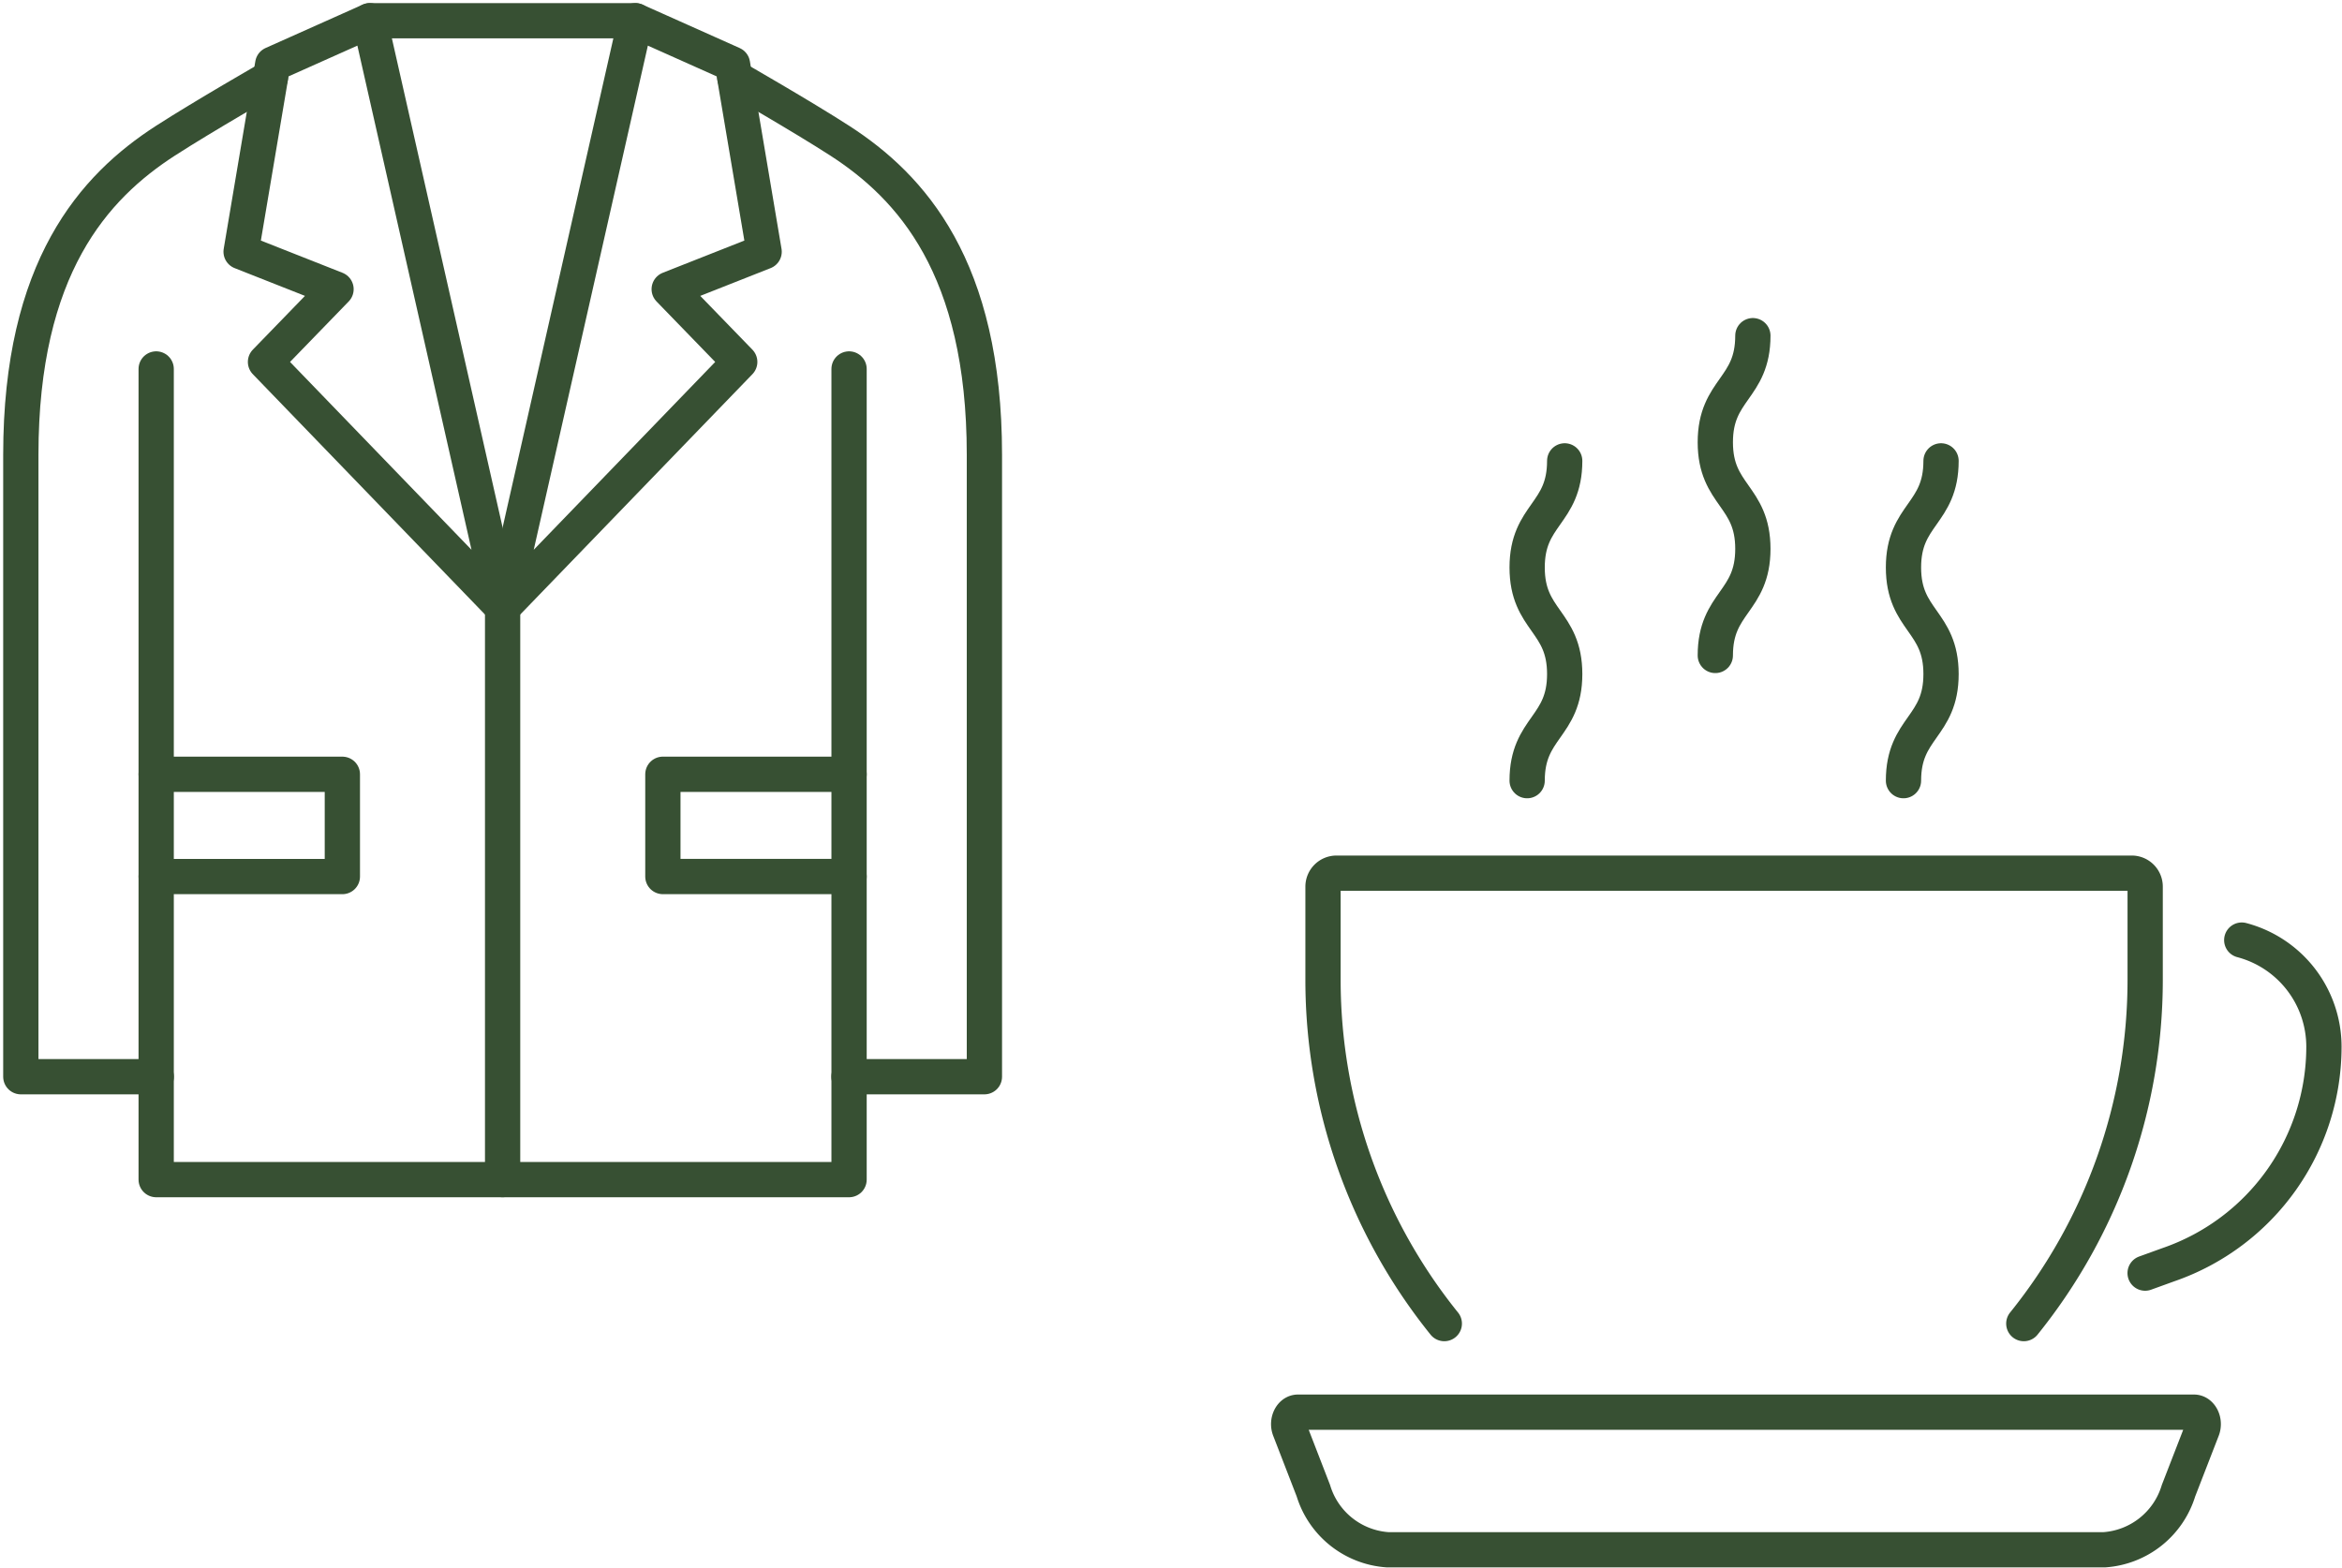 <svg xmlns="http://www.w3.org/2000/svg" width="132.813" height="88.919"><defs><clipPath id="a"><path data-name="長方形 151" fill="none" stroke="#375033" stroke-width="2" d="M0 0h57.006v68.08H0z"/></clipPath><clipPath id="b"><path data-name="長方形 153" fill="none" stroke="#375033" stroke-width="2" d="M0 0h60.756v70.905H0z"/></clipPath></defs><g data-name="グループ 277"><g data-name="グループ 272"><g data-name="グループ 269"><g data-name="グループ 268" clip-path="url(#a)" fill="none" stroke="#375033" stroke-linecap="round" stroke-linejoin="round" stroke-width="2"><path data-name="線 12" d="M20.972 1.176h15.062"/><path data-name="パス 220" d="M28.503 34.448l7.531-33.271 5.505 2.461 1.794 10.639-5.383 2.125 4 4.125z"/><path data-name="パス 221" d="M28.503 34.448l-7.53-33.271-5.506 2.46-1.794 10.64 5.383 2.125-4 4.125z"/></g></g><path data-name="パス 222" d="M8.856 43.915h10.559v5.8H8.856" fill="none" stroke="#375033" stroke-linecap="round" stroke-linejoin="round" stroke-width="2"/><g data-name="グループ 271"><g data-name="グループ 270" clip-path="url(#a)" fill="none" stroke="#375033" stroke-linecap="round" stroke-linejoin="round" stroke-width="2"><path data-name="パス 223" d="M41.677 4.417s3.783 2.168 5.948 3.565c4.042 2.61 8.2 7.18 8.2 17.812v35.273h-7.68"/><path data-name="パス 224" d="M48.15 20.926v45.978H8.857V20.926"/><path data-name="パス 225" d="M48.15 43.914H37.591v5.8H48.15"/><path data-name="線 13" d="M28.503 34.448v32.455"/><path data-name="パス 226" d="M15.329 4.417s-3.783 2.168-5.948 3.565c-4.042 2.61-8.2 7.18-8.2 17.812v35.273h7.68"/></g></g></g><g data-name="グループ 274"><g data-name="グループ 273" clip-path="url(#b)" fill="none" stroke="#375033" stroke-linecap="round" stroke-linejoin="round" stroke-width="2" transform="translate(72.057 18.015)"><path data-name="パス 227" d="M9.848 57.054A31.065 31.065 0 012.97 37.561V32.27a.765.765 0 01.762-.762h45.1a.763.763 0 01.762.762v5.291a31.065 31.065 0 01-6.882 19.493"/><path data-name="パス 228" d="M6.63 69.882h40.653a4.735 4.735 0 004.2-3.347l1.348-3.476c.175-.451-.08-.981-.471-.981H1.55c-.391 0-.646.53-.471.981l1.345 3.475a4.736 4.736 0 004.206 3.348z"/><path data-name="パス 229" d="M55.071 35.304a6.255 6.255 0 014.66 6.044 13.083 13.083 0 01-8.807 12.361l-1.333.482"/><path data-name="パス 230" d="M14.546 26.261c0-3.023 2.13-3.023 2.13-6.045s-2.13-3.023-2.13-6.046 2.13-3.023 2.13-6.046"/><path data-name="パス 231" d="M25.217 19.16c0-3.023 2.13-3.023 2.13-6.045s-2.13-3.023-2.13-6.046 2.13-3.023 2.13-6.046"/><path data-name="パス 232" d="M35.888 26.261c0-3.023 2.13-3.023 2.13-6.045s-2.13-3.023-2.13-6.046 2.13-3.023 2.13-6.046"/></g></g></g></svg>